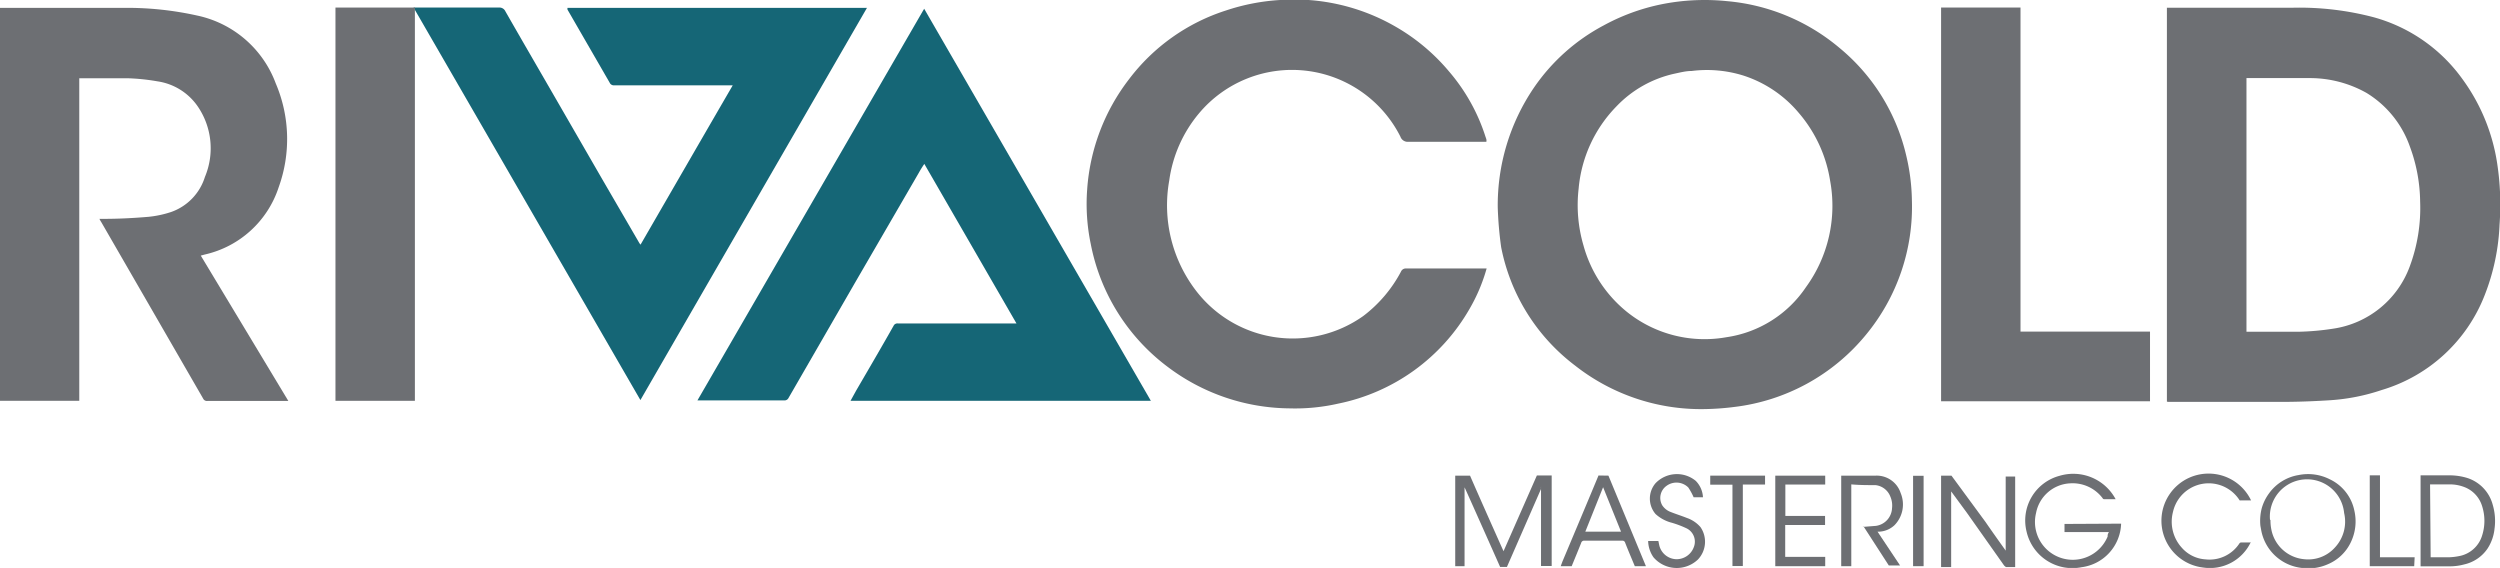 <svg id="Capa_1" data-name="Capa 1" xmlns="http://www.w3.org/2000/svg" width="168.72" height="38.33" viewBox="0 0 168.72 38.33"><path d="M152.55,35.49a3.41,3.41,0,0,1,.09-1.19,3.15,3.15,0,0,1,.49-1,3.07,3.07,0,0,1,2-1.24,3.22,3.22,0,0,1,2.09.28,3,3,0,0,1,1.67,2.12,3.23,3.23,0,0,1-.25,2.16,3,3,0,0,1-1.54,1.46,3.24,3.24,0,0,1-1.74.25,3.13,3.13,0,0,1-2.76-2.57Zm.68-.42a3,3,0,0,0,.06.67,2.48,2.48,0,0,0,2.22,2,2.41,2.41,0,0,0,2.06-.78,2.56,2.56,0,0,0,.63-2.34,2.51,2.51,0,0,0-5,.48Z" fill="#6d6f73"/><path d="M163.36,38.22V32.08h2a4.05,4.05,0,0,1,1.19.19,2.6,2.6,0,0,1,1.68,1.8,3.85,3.85,0,0,1,.12,1.62,3,3,0,0,1-.47,1.33,2.58,2.58,0,0,1-1.57,1.07,3.71,3.71,0,0,1-1,.13h-1.92Zm.68-.61h1.22a4.17,4.17,0,0,0,.7-.08,2,2,0,0,0,1.55-1.38,3.25,3.25,0,0,0,0-2,2,2,0,0,0-1.1-1.24,2.74,2.74,0,0,0-1.13-.22H164Z" fill="#6d6f73"/><path d="M151.91,36.57a3.05,3.05,0,0,1-3.23,1.73,3.18,3.18,0,1,1,3.24-4.53h-.71a.08.08,0,0,1-.06,0,2.47,2.47,0,0,0-4.5.78,2.61,2.61,0,0,0,.6,2.42,2.31,2.31,0,0,0,1.59.78,2.41,2.41,0,0,0,2.29-1.07.15.15,0,0,1,.13-.07h.65Z" fill="#6d6f73"/><path d="M162.93,38.21h-3V32.08h.69v5.53h2.34Z" fill="#6d6f73"/><path d="M98.84,32.89v5.32h-.63V32.1h1c.43,1,1.94,4.39,2.26,5.1l2.25-5.11h1v6.11H104V32.84A.64.64,0,0,0,104,33l-2.3,5.26h-.46C100.49,36.57,98.85,32.89,98.84,32.89Z" fill="#6d6f73"/><path d="M143.15,35.34a3.06,3.06,0,0,1-2.67,2.94,3.17,3.17,0,0,1-3.71-2.4A3.12,3.12,0,0,1,139,32.11a3.24,3.24,0,0,1,3.78,1.58H142s-.07,0-.1-.07a2.54,2.54,0,0,0-2.19-1,2.46,2.46,0,0,0-2.3,2,2.55,2.55,0,0,0,4.83,1.59c0-.09,0-.18.09-.3h-3v-.55Z" fill="#6d6f73"/><path d="M131,32.1h.7L134,35.23c.44.64.89,1.27,1.36,1.93v-5H136v6.11h-.62s-.09-.06-.13-.11l-2.5-3.54-1-1.36a.44.44,0,0,0-.07-.09v5.1H131Z" fill="#6d6f73"/><path d="M125.71,35.56l.89-.07a1.26,1.26,0,0,0,1.09-1.2,1.52,1.52,0,0,0-.12-.79,1.21,1.21,0,0,0-1-.76c-.54,0-1.07,0-1.63-.05v5.52h-.68V32.1h.07c.75,0,1.51,0,2.26,0a1.7,1.7,0,0,1,1.68,1.17,2,2,0,0,1-.42,2.18,1.62,1.62,0,0,1-1,.43l-.14,0,1.52,2.28h-.76l-1.7-2.63Z" fill="#6d6f73"/><path d="M108.55,32.1l2.53,6.11h-.75c-.2-.48-.46-1.09-.65-1.58a.19.19,0,0,0-.21-.14h-2.54a.2.2,0,0,0-.22.15c-.19.48-.44,1.08-.64,1.57h-.74l.11-.3c.79-1.88,1.66-3.94,2.44-5.82Zm-.36.78-1.2,3h2.41Z" fill="#6d6f73"/><path d="M123.17,35.43h-2.69v2.15h2.7v.63h-3.37V32.1h3.37v.6h-2.69v2.12h2.68Z" fill="#6d6f73"/><path d="M111.23,36.51h.69l.06.29a1.22,1.22,0,0,0,1.15.94,1.24,1.24,0,0,0,1.18-.81,1,1,0,0,0-.48-1.27,6.85,6.85,0,0,0-1-.38,2.56,2.56,0,0,1-1.1-.59,1.6,1.6,0,0,1,0-2.08,2,2,0,0,1,2.71-.16,1.69,1.69,0,0,1,.49,1.11h-.63a4.15,4.15,0,0,0-.36-.66,1.13,1.13,0,0,0-1.47-.11,1,1,0,0,0-.29,1.31,1.17,1.17,0,0,0,.59.46c.35.14.71.25,1.06.39a2.15,2.15,0,0,1,.93.62,1.74,1.74,0,0,1-.17,2.19,2.07,2.07,0,0,1-3-.15A2,2,0,0,1,111.23,36.51Z" fill="#6d6f73"/><path d="M119.12,32.7h-1.5v5.5h-.7V32.71h-1.5V32.1h3.7Z" fill="#6d6f73"/><path d="M129.11,38.21v-6.1h.71v6.1Z" fill="#6d6f73"/><path d="M27.91.51c1.9,0,3.86,0,5.76,0a.44.44,0,0,1,.44.26c1.08,1.89,2.18,3.78,3.27,5.67l3.29,5.7,2.47,4.25a.61.61,0,0,0,.09.12c2.07-3.58,4.13-7.15,6.22-10.75H41.4a.32.32,0,0,1-.22-.12L38.3.65a.35.35,0,0,1,0-.12H58.51C53.41,9.36,48.32,18.16,43.22,27Z" fill="#156676"/><path d="M28,.51V27.05H22.64V.51Z" fill="#6d6f73"/><path d="M13.55,17.25l5.91,9.81H14a.28.28,0,0,1-.29-.16L6.84,15a2.09,2.09,0,0,1-.13-.23H7c1,0,2-.05,3.05-.14a7.08,7.08,0,0,0,1.49-.32,3.65,3.65,0,0,0,2.29-2.37,5,5,0,0,0-.5-4.78,4,4,0,0,0-2.7-1.67,14.24,14.24,0,0,0-2.06-.21c-1,0-2.06,0-3.1,0H5.35V27.05H0V.53H.23c2.73,0,5.46,0,8.19,0a21.79,21.79,0,0,1,4.89.52,7.26,7.26,0,0,1,5.3,4.58,9.56,9.56,0,0,1,.2,7,6.83,6.83,0,0,1-5,4.55Z" fill="#6d6f73"/><path d="M57.4,27.05l.38-.69c.85-1.46,1.7-2.91,2.53-4.38a.28.28,0,0,1,.29-.15h8L62.38,11.06c-.14.21-.26.4-.37.6L57.75,19l-4.53,7.85a.3.3,0,0,1-.32.17H47.07L62.37.59l15.3,26.46Z" fill="#156676"/><path d="M101.08,14a14.1,14.1,0,0,1,2.44-8.08,13.18,13.18,0,0,1,4.7-4.2A13.91,13.91,0,0,1,112.87.16a14.86,14.86,0,0,1,3.71-.08,13.62,13.62,0,0,1,7.56,3.15,13.31,13.31,0,0,1,4.51,7.28,13.77,13.77,0,0,1,.38,3,13.55,13.55,0,0,1-3.09,9.07A13.57,13.57,0,0,1,117,27.47a17.65,17.65,0,0,1-2.05.14,13.74,13.74,0,0,1-8.64-2.93,13.18,13.18,0,0,1-5-8A25.06,25.06,0,0,1,101.08,14ZM117.66,5.1a8.25,8.25,0,0,0-3.49-.31c-.39,0-.77.1-1.15.18a7.69,7.69,0,0,0-3.92,2.2,9.07,9.07,0,0,0-2.56,5.55,9.68,9.68,0,0,0,.33,3.86,8.73,8.73,0,0,0,2.93,4.47,8.37,8.37,0,0,0,6.7,1.71,7.82,7.82,0,0,0,5.38-3.38,9.33,9.33,0,0,0,1.63-7.19,9.22,9.22,0,0,0-2.13-4.59A8.13,8.13,0,0,0,117.66,5.1Z" fill="#6d6f73"/><path d="M146.24,27.1V.52h8.54a19.71,19.71,0,0,1,5.4.64,10.94,10.94,0,0,1,6,4.17,12.92,12.92,0,0,1,2.35,5.7,18.42,18.42,0,0,1,.16,4.13,14.61,14.61,0,0,1-1,4.75,10.74,10.74,0,0,1-6.95,6.41,13.61,13.61,0,0,1-3.47.69c-.94.06-1.88.1-2.82.11h-8.15Zm5.37-4.71c1.18,0,2.32,0,3.47,0a17.39,17.39,0,0,0,2.39-.21,6.51,6.51,0,0,0,5.16-4.2,11.3,11.3,0,0,0,.7-4.39,11,11,0,0,0-.7-3.72,6.91,6.91,0,0,0-2.92-3.6,7.79,7.79,0,0,0-3.79-1c-1.42,0-2.83,0-4.24,0l-.07,0Z" fill="#6d6f73"/><path d="M100.31,9.57H99c-1.31,0-2.63,0-3.95,0a.52.52,0,0,1-.54-.35A8.19,8.19,0,0,0,80.91,7.66a8.94,8.94,0,0,0-2,4.52,9.47,9.47,0,0,0,1.87,7.52A8.22,8.22,0,0,0,92,21.33a9.08,9.08,0,0,0,2.55-3,.35.35,0,0,1,.36-.21h5.17l.25,0a11.7,11.7,0,0,1-1.15,2.72,13.25,13.25,0,0,1-8.87,6.4,13.11,13.11,0,0,1-3.3.32,13.82,13.82,0,0,1-8.15-2.76,13.58,13.58,0,0,1-5.25-8.35,13.18,13.18,0,0,1-.24-3.65A13.73,13.73,0,0,1,76.2,5.34,13.27,13.27,0,0,1,82.73.71,14.17,14.17,0,0,1,86.39,0a13.66,13.66,0,0,1,7.83,1.82,13.43,13.43,0,0,1,3.57,3,12.65,12.65,0,0,1,2.47,4.43.89.89,0,0,1,.06.2S100.32,9.54,100.31,9.57Z" fill="#6d6f73"/><path d="M131,.51h5.36V22.38h8.74v4.7H131Z" fill="#6d6f73"/></svg>